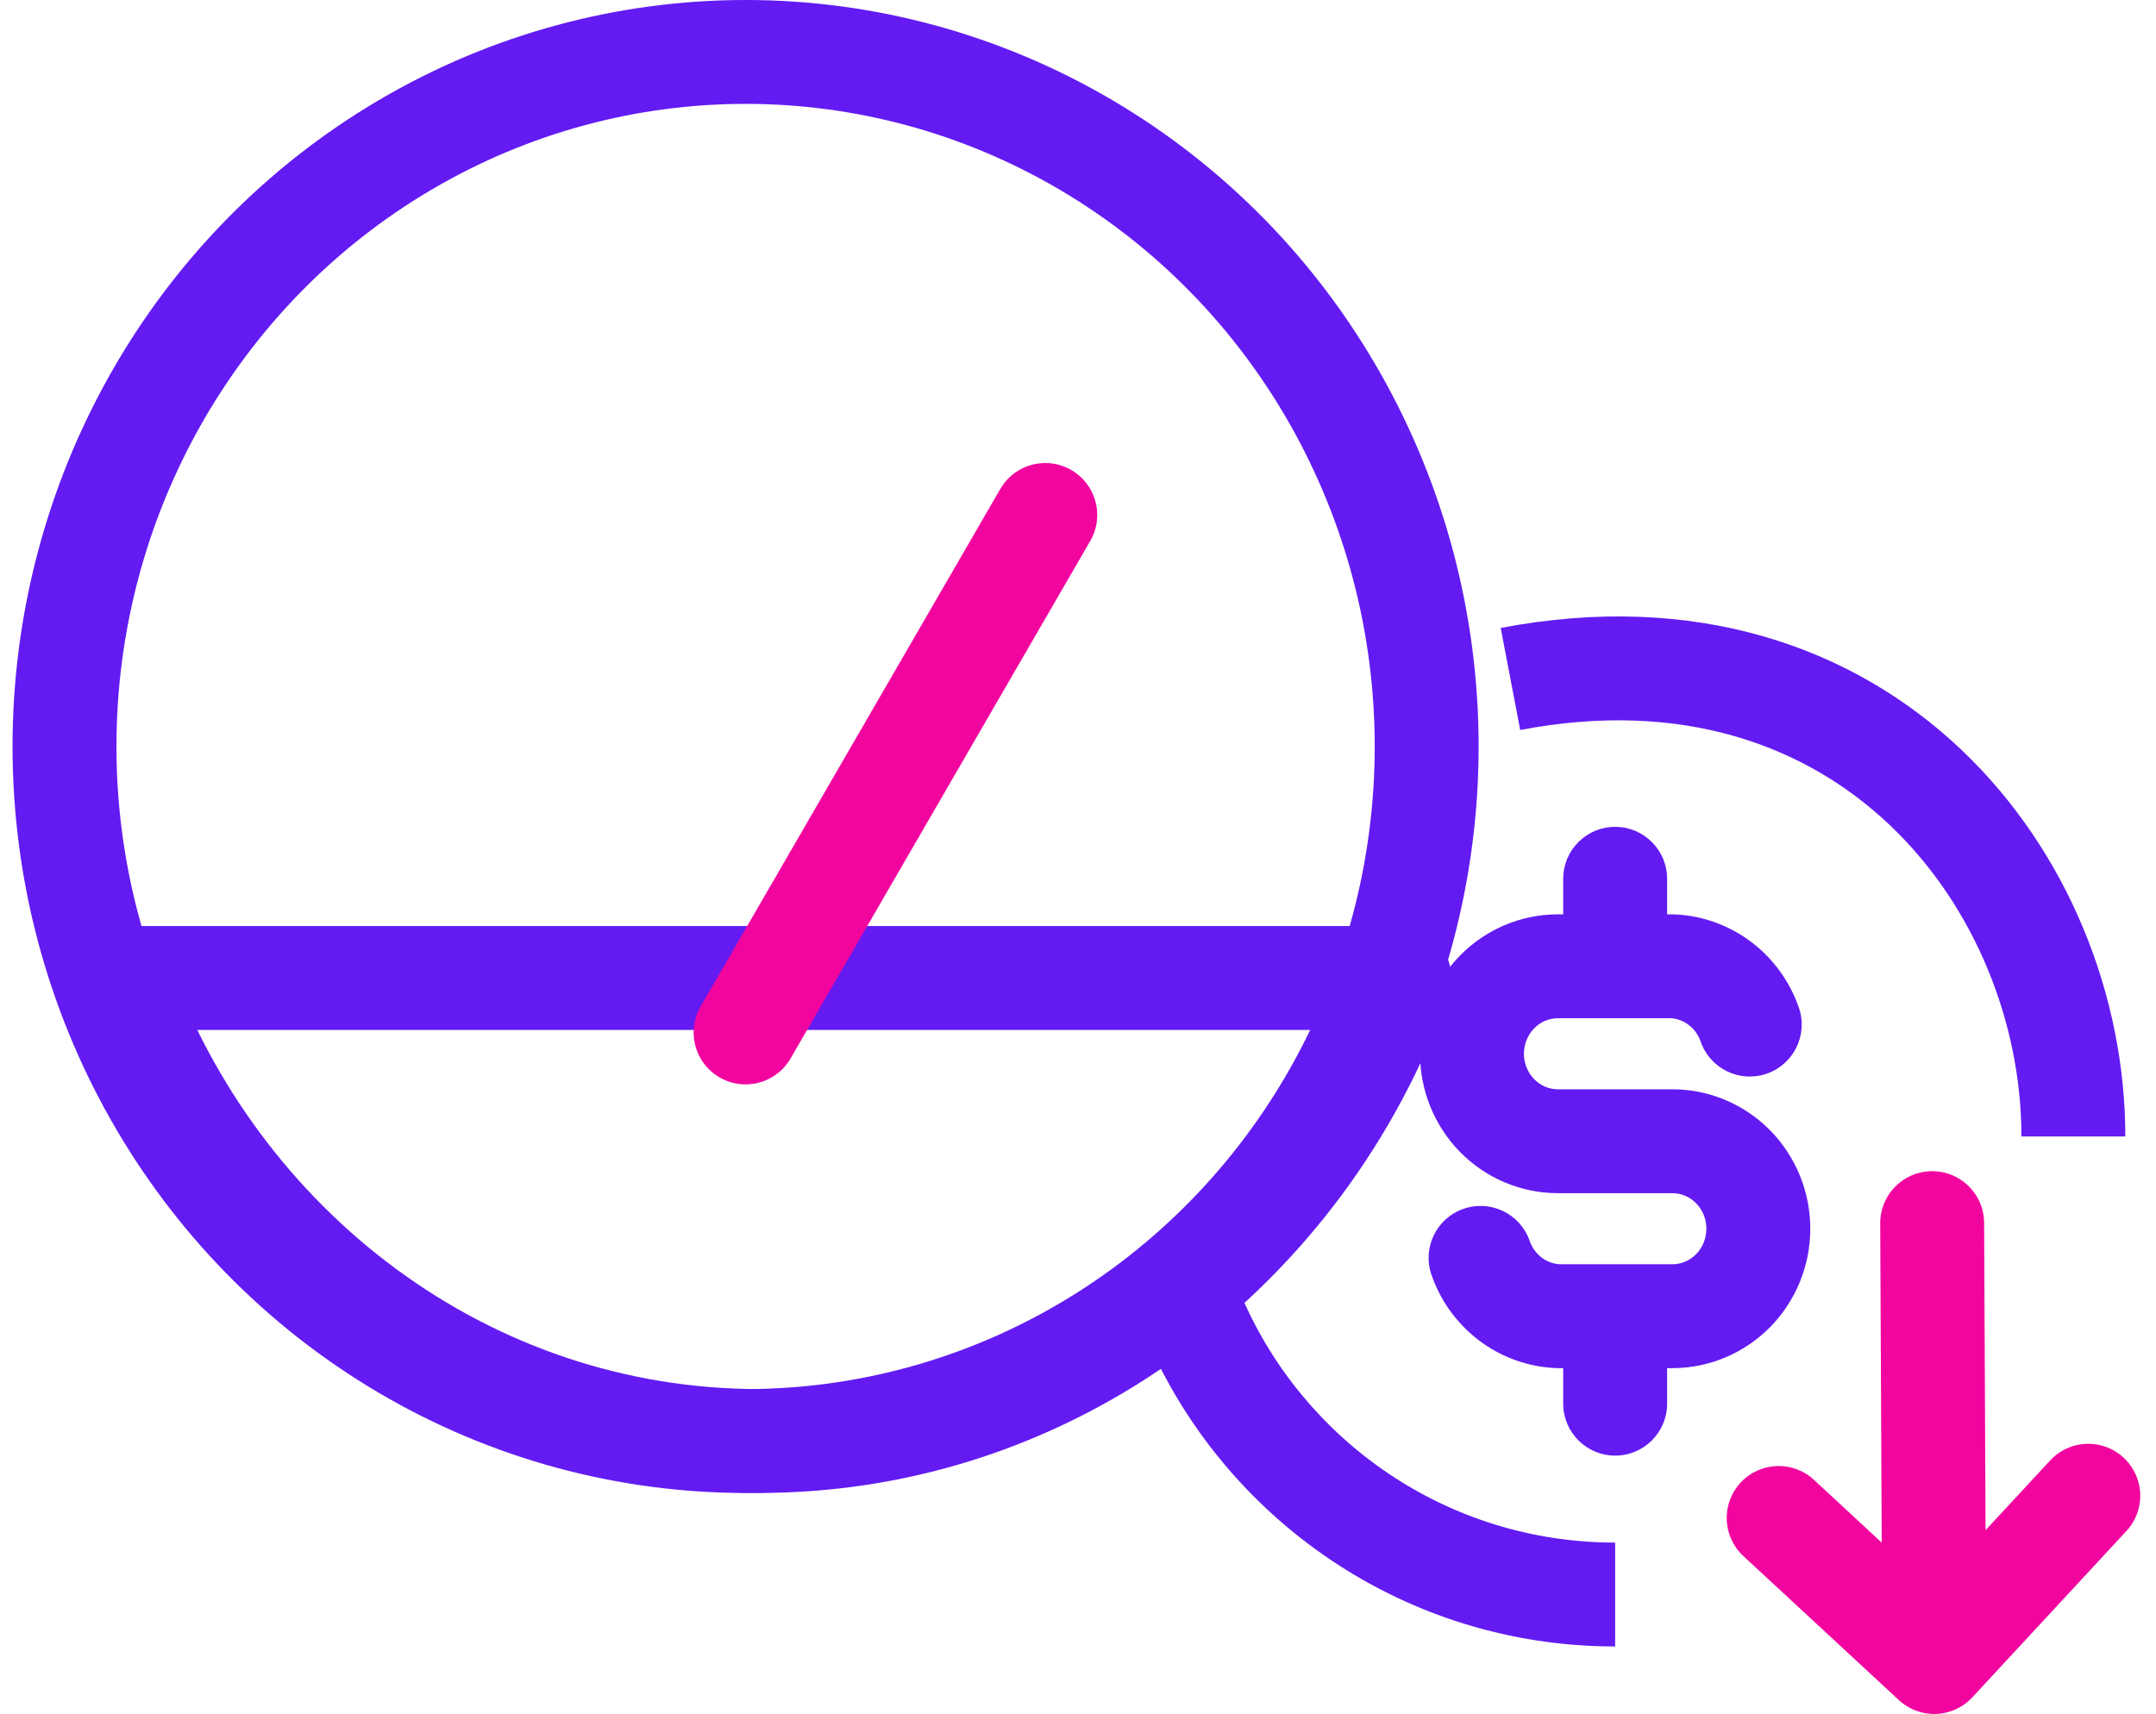 <svg xmlns="http://www.w3.org/2000/svg" width="83" height="66" viewBox="0 0 83 66" fill="none"><path d="M53.874 37.66C50.143 48.074 40.515 55.489 29.227 55.489C17.939 55.489 8.312 48.074 4.58 37.66H53.874Z" stroke="#631BF2" stroke-width="4" stroke-linejoin="round"></path><ellipse cx="28.703" cy="28.745" rx="26.22" ry="26.745" stroke="#631BF2" stroke-width="4"></ellipse><path d="M40.24 19.83L28.703 39.757" stroke="#F2059F" stroke-width="4" stroke-linecap="round" stroke-linejoin="round"></path><path d="M65.471 40.108C65.832 41.152 66.971 41.706 68.015 41.344C69.058 40.983 69.612 39.844 69.251 38.8L65.471 40.108ZM64.384 37.209L64.472 35.21C64.443 35.209 64.413 35.209 64.384 35.209V37.209ZM59.974 43.946V45.946V43.946ZM64.384 50.683V52.683V50.683ZM59.974 50.683L59.886 52.681C59.916 52.682 59.945 52.683 59.974 52.683V50.683ZM58.888 47.783C58.526 46.739 57.387 46.186 56.343 46.547C55.3 46.908 54.746 48.047 55.108 49.091L58.888 47.783ZM64.179 33.84C64.179 32.735 63.284 31.84 62.179 31.84C61.075 31.84 60.179 32.735 60.179 33.84H64.179ZM60.179 37.209C60.179 38.313 61.075 39.209 62.179 39.209C63.284 39.209 64.179 38.313 64.179 37.209H60.179ZM64.179 50.683C64.179 49.578 63.284 48.683 62.179 48.683C61.075 48.683 60.179 49.578 60.179 50.683H64.179ZM60.179 54.052C60.179 55.156 61.075 56.052 62.179 56.052C63.284 56.052 64.179 55.156 64.179 54.052H60.179ZM69.251 38.8C68.903 37.795 68.265 36.912 67.415 36.27L65.005 39.464C65.216 39.622 65.38 39.846 65.471 40.108L69.251 38.8ZM67.415 36.27C66.563 35.628 65.538 35.257 64.472 35.21L64.296 39.207C64.549 39.218 64.796 39.306 65.005 39.464L67.415 36.27ZM64.384 35.209H59.974V39.209H64.384V35.209ZM59.974 35.209C58.555 35.209 57.201 35.783 56.208 36.794L59.063 39.596C59.311 39.344 59.639 39.209 59.974 39.209V35.209ZM56.208 36.794C55.217 37.803 54.667 39.165 54.667 40.577H58.667C58.667 40.202 58.813 39.85 59.063 39.596L56.208 36.794ZM54.667 40.577C54.667 41.989 55.217 43.351 56.208 44.36L59.063 41.558C58.813 41.304 58.667 40.952 58.667 40.577H54.667ZM56.208 44.36C57.201 45.371 58.555 45.946 59.974 45.946V41.946C59.639 41.946 59.311 41.811 59.063 41.558L56.208 44.36ZM59.974 45.946H64.384V41.946H59.974V45.946ZM64.384 45.946C64.719 45.946 65.047 46.081 65.296 46.334L68.15 43.531C67.157 42.52 65.804 41.946 64.384 41.946V45.946ZM65.296 46.334C65.545 46.588 65.691 46.94 65.691 47.314H69.691C69.691 45.902 69.141 44.541 68.15 43.531L65.296 46.334ZM65.691 47.314C65.691 47.689 65.545 48.041 65.296 48.295L68.15 51.098C69.141 50.088 69.691 48.727 69.691 47.314H65.691ZM65.296 48.295C65.047 48.548 64.719 48.683 64.384 48.683V52.683C65.804 52.683 67.157 52.108 68.15 51.098L65.296 48.295ZM64.384 48.683H59.974V52.683H64.384V48.683ZM60.062 48.685C59.81 48.674 59.562 48.586 59.353 48.428L56.944 51.621C57.795 52.263 58.82 52.634 59.886 52.681L60.062 48.685ZM59.353 48.428C59.143 48.269 58.978 48.046 58.888 47.783L55.108 49.091C55.455 50.097 56.093 50.979 56.944 51.621L59.353 48.428ZM60.179 33.84V37.209H64.179V33.84H60.179ZM60.179 50.683V54.052H64.179V50.683H60.179ZM58.524 28.11C64.763 26.917 69.524 28.709 72.748 31.768C76.028 34.881 77.819 39.404 77.819 43.762H81.819C81.819 38.378 79.628 32.782 75.501 28.866C71.318 24.898 65.244 22.752 57.773 24.181L58.524 28.11ZM62.179 59.401C55.723 59.401 50.176 55.489 47.789 49.898L44.11 51.468C47.104 58.481 54.065 63.401 62.179 63.401V59.401Z" fill="#631BF2"></path><path d="M74.383 47.099L74.456 62.59M80.393 57.597L74.462 64L68.474 58.453" stroke="#F2059F" stroke-width="4" stroke-linecap="round" stroke-linejoin="round"></path></svg>